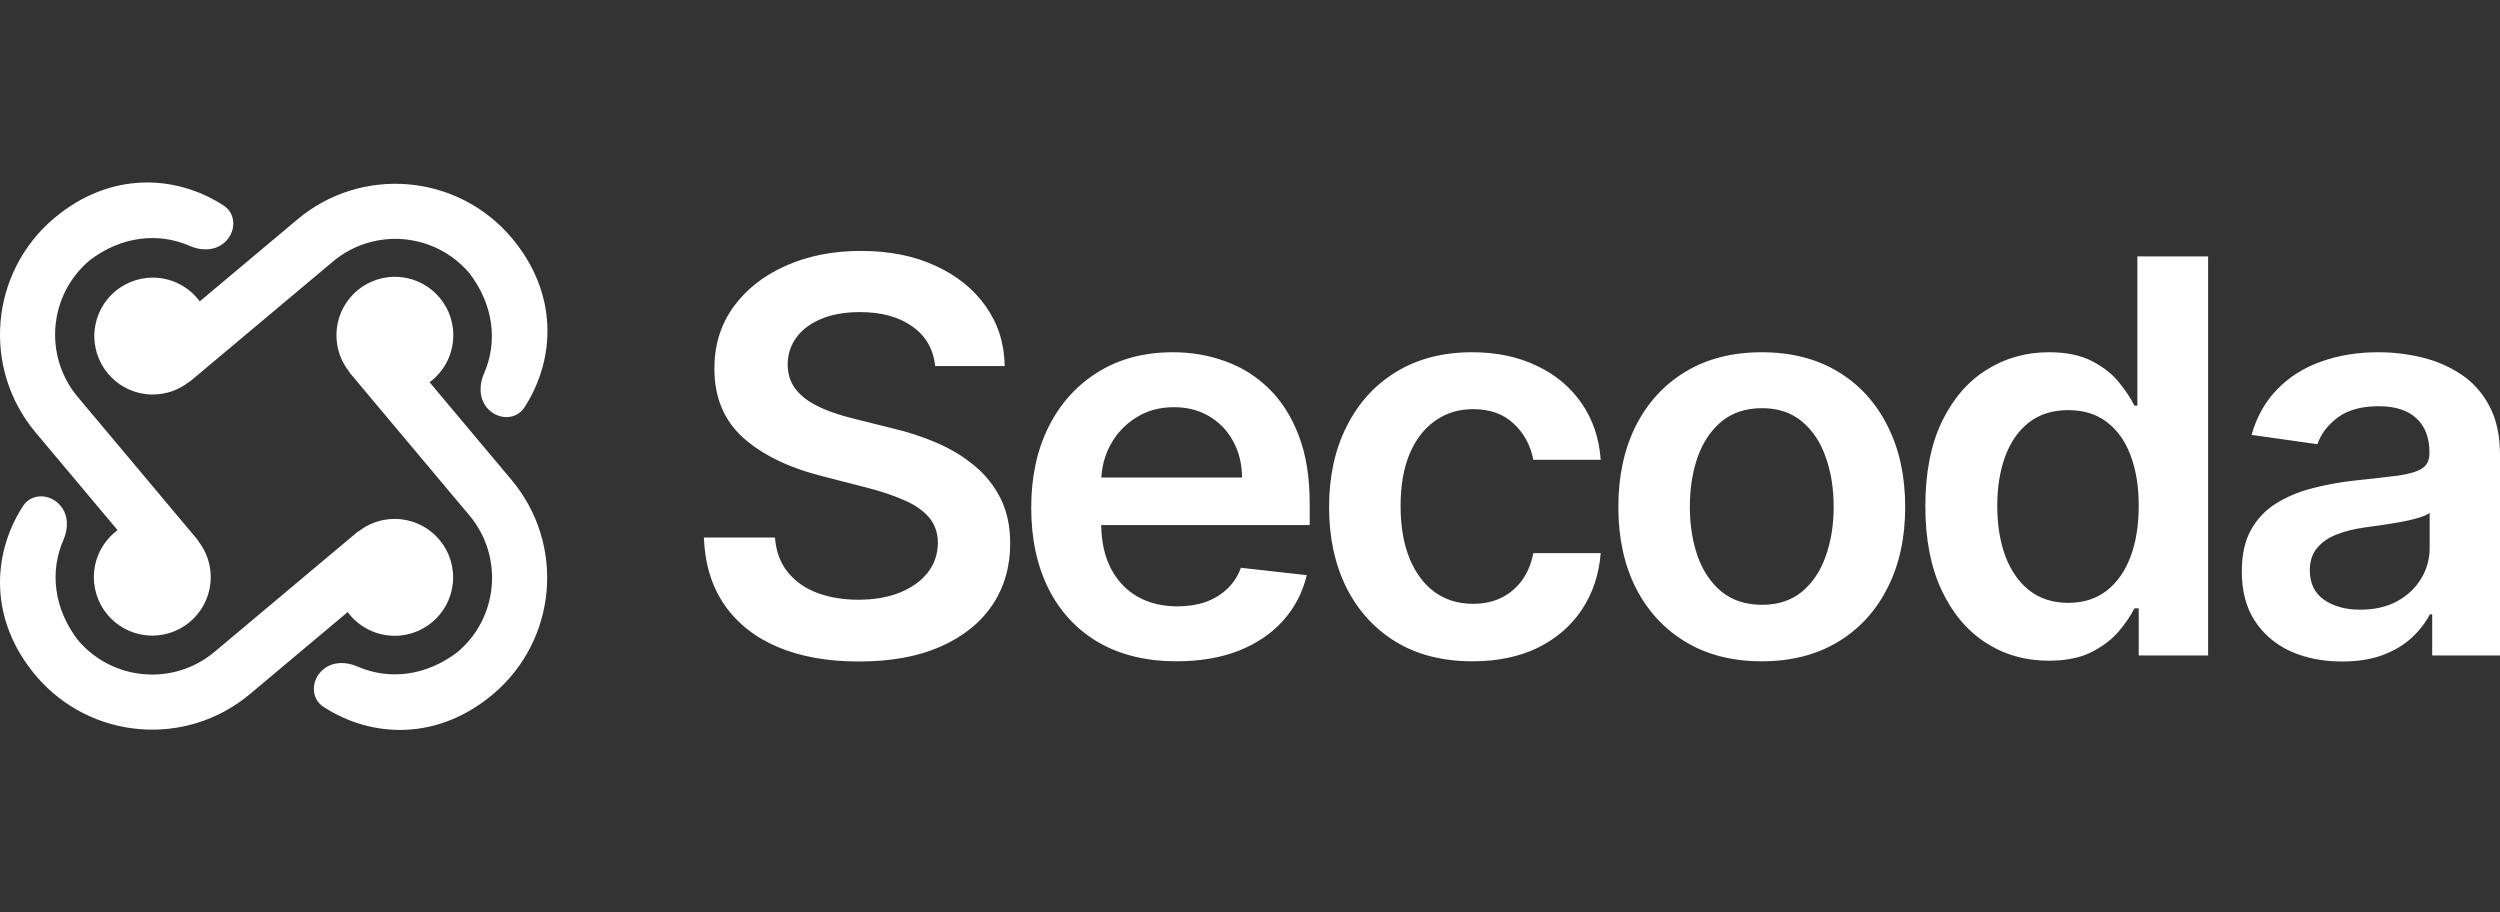 <svg width="137" height="50" viewBox="0 0 137 50" fill="none" xmlns="http://www.w3.org/2000/svg">
<rect x="0" y="0" width="137" height="50" fill="#333333" stroke="none"/>
<g clip-path="url(#clip0_7006_5656)">
<path fill-rule="evenodd" clip-rule="evenodd" d="M4.265 21.759L10.77 29.512C10.816 29.567 10.855 29.624 10.889 29.684C11.302 30.223 11.548 30.897 11.548 31.629C11.548 33.398 10.114 34.831 8.346 34.831C6.577 34.831 5.144 33.398 5.144 31.629C5.144 30.573 5.655 29.636 6.444 29.053L1.952 23.7C-1.01 20.171 -0.549 14.909 2.98 11.947C5.992 9.42 9.57 9.533 12.245 11.255C12.985 11.731 12.94 12.769 12.26 13.326C11.745 13.748 11.019 13.749 10.411 13.481C8.653 12.706 6.624 12.963 4.921 14.26C2.669 16.15 2.375 19.507 4.265 21.759ZM18.241 14.336L10.488 20.841C10.434 20.887 10.376 20.927 10.316 20.96C9.777 21.373 9.103 21.619 8.371 21.619C6.603 21.619 5.169 20.185 5.169 18.417C5.169 16.648 6.603 15.215 8.371 15.215C9.427 15.215 10.364 15.726 10.947 16.515L16.3 12.023C19.83 9.062 25.091 9.522 28.053 13.051C30.58 16.063 30.468 19.641 28.745 22.317C28.27 23.056 27.231 23.011 26.674 22.331C26.253 21.817 26.251 21.09 26.519 20.482C27.294 18.724 27.037 16.695 25.74 14.992C23.851 12.74 20.493 12.446 18.241 14.336ZM25.72 28.24L19.215 20.488C19.169 20.433 19.129 20.376 19.095 20.316C18.683 19.777 18.437 19.102 18.437 18.371C18.437 16.602 19.871 15.169 21.639 15.169C23.407 15.169 24.841 16.602 24.841 18.371C24.841 19.427 24.33 20.364 23.541 20.947L28.033 26.3C30.994 29.829 30.534 35.091 27.005 38.053C23.992 40.58 20.415 40.467 17.739 38.745C17 38.269 17.044 37.231 17.725 36.674C18.239 36.252 18.965 36.25 19.574 36.519C21.331 37.294 23.361 37.037 25.064 35.74C27.316 33.85 27.61 30.493 25.72 28.24ZM19.512 29.215L11.759 35.72C9.507 37.61 6.15 37.316 4.26 35.064C2.963 33.361 2.706 31.331 3.481 29.574C3.75 28.965 3.748 28.239 3.326 27.725C2.769 27.044 1.731 27 1.255 27.739C-0.467 30.415 -0.58 33.992 1.947 37.004C4.909 40.534 10.171 40.994 13.7 38.033L19.053 33.541C19.636 34.33 20.573 34.841 21.629 34.841C23.398 34.841 24.831 33.407 24.831 31.639C24.831 29.87 23.398 28.437 21.629 28.437C20.897 28.437 20.223 28.682 19.684 29.095C19.624 29.129 19.567 29.169 19.512 29.215ZM51.247 20.061C51.148 19.128 50.728 18.402 49.987 17.883C49.254 17.363 48.3 17.103 47.126 17.103C46.3 17.103 45.591 17.228 45 17.477C44.409 17.726 43.957 18.064 43.644 18.491C43.331 18.919 43.171 19.406 43.164 19.954C43.164 20.41 43.267 20.805 43.473 21.14C43.687 21.474 43.975 21.759 44.338 21.994C44.701 22.222 45.104 22.414 45.545 22.571C45.986 22.727 46.431 22.859 46.88 22.966L48.93 23.478C49.756 23.671 50.55 23.93 51.311 24.258C52.08 24.585 52.767 24.998 53.372 25.497C53.984 25.995 54.469 26.596 54.825 27.301C55.181 28.006 55.359 28.832 55.359 29.779C55.359 31.06 55.031 32.189 54.376 33.164C53.721 34.132 52.774 34.89 51.536 35.438C50.304 35.98 48.813 36.25 47.061 36.25C45.36 36.25 43.883 35.987 42.63 35.46C41.384 34.933 40.409 34.164 39.704 33.153C39.006 32.142 38.629 30.911 38.572 29.458H42.469C42.526 30.22 42.761 30.854 43.174 31.359C43.587 31.865 44.124 32.242 44.787 32.491C45.456 32.74 46.203 32.865 47.029 32.865C47.891 32.865 48.645 32.737 49.293 32.48C49.948 32.217 50.461 31.854 50.831 31.391C51.201 30.921 51.39 30.373 51.397 29.747C51.39 29.177 51.222 28.707 50.895 28.337C50.567 27.96 50.108 27.647 49.517 27.397C48.934 27.141 48.25 26.913 47.467 26.714L44.979 26.073C43.178 25.61 41.754 24.909 40.707 23.97C39.668 23.023 39.148 21.766 39.148 20.2C39.148 18.911 39.497 17.783 40.195 16.815C40.9 15.847 41.857 15.095 43.067 14.562C44.278 14.021 45.648 13.75 47.179 13.75C48.731 13.75 50.09 14.021 51.258 14.562C52.433 15.095 53.355 15.839 54.024 16.793C54.693 17.74 55.038 18.829 55.059 20.061H51.247ZM60.217 35.214C61.413 35.898 62.833 36.239 64.478 36.239C65.752 36.239 66.884 36.047 67.874 35.663C68.863 35.271 69.674 34.723 70.308 34.018C70.949 33.306 71.383 32.473 71.611 31.519L68.002 31.114C67.831 31.576 67.578 31.964 67.243 32.278C66.909 32.591 66.514 32.829 66.058 32.993C65.603 33.15 65.094 33.228 64.531 33.228C63.691 33.228 62.958 33.05 62.331 32.694C61.705 32.331 61.217 31.811 60.868 31.135C60.531 30.474 60.357 29.688 60.346 28.775H71.771V27.59C71.771 26.152 71.572 24.913 71.173 23.873C70.775 22.827 70.226 21.965 69.528 21.289C68.838 20.613 68.041 20.114 67.137 19.794C66.24 19.467 65.286 19.303 64.275 19.303C62.709 19.303 61.345 19.663 60.185 20.381C59.025 21.093 58.12 22.09 57.472 23.372C56.832 24.646 56.511 26.127 56.511 27.814C56.511 29.53 56.832 31.021 57.472 32.288C58.113 33.548 59.028 34.524 60.217 35.214ZM60.353 26.169C60.39 25.527 60.555 24.932 60.847 24.386C61.181 23.767 61.648 23.268 62.246 22.891C62.844 22.507 63.538 22.314 64.328 22.314C65.069 22.314 65.716 22.482 66.272 22.816C66.834 23.151 67.272 23.61 67.585 24.194C67.898 24.77 68.058 25.429 68.066 26.169H60.353ZM80.693 36.239C79.055 36.239 77.649 35.88 76.475 35.161C75.307 34.442 74.407 33.449 73.773 32.181C73.146 30.907 72.833 29.441 72.833 27.782C72.833 26.116 73.153 24.646 73.794 23.372C74.435 22.09 75.339 21.093 76.507 20.381C77.681 19.663 79.07 19.303 80.671 19.303C82.003 19.303 83.181 19.549 84.206 20.04C85.238 20.524 86.06 21.211 86.673 22.101C87.285 22.983 87.634 24.016 87.719 25.198H84.025C83.875 24.407 83.519 23.749 82.957 23.222C82.401 22.688 81.657 22.421 80.725 22.421C79.934 22.421 79.24 22.635 78.642 23.062C78.044 23.482 77.578 24.087 77.243 24.877C76.916 25.667 76.752 26.614 76.752 27.718C76.752 28.835 76.916 29.797 77.243 30.601C77.571 31.398 78.03 32.014 78.621 32.448C79.219 32.876 79.92 33.089 80.725 33.089C81.294 33.089 81.803 32.982 82.252 32.769C82.707 32.548 83.088 32.231 83.394 31.818C83.7 31.405 83.91 30.904 84.025 30.313H87.719C87.627 31.473 87.285 32.502 86.694 33.399C86.103 34.289 85.299 34.986 84.281 35.492C83.263 35.99 82.067 36.239 80.693 36.239ZM92.38 35.182C93.555 35.887 94.943 36.239 96.545 36.239C98.146 36.239 99.535 35.887 100.71 35.182C101.884 34.477 102.792 33.491 103.432 32.224C104.081 30.957 104.404 29.476 104.404 27.782C104.404 26.087 104.081 24.603 103.432 23.329C102.792 22.055 101.884 21.065 100.71 20.36C99.535 19.655 98.146 19.303 96.545 19.303C94.943 19.303 93.555 19.655 92.38 20.36C91.206 21.065 90.294 22.055 89.646 23.329C89.005 24.603 88.685 26.087 88.685 27.782C88.685 29.476 89.005 30.957 89.646 32.224C90.294 33.491 91.206 34.477 92.38 35.182ZM98.745 32.427C98.161 32.904 97.434 33.143 96.566 33.143C95.676 33.143 94.936 32.904 94.345 32.427C93.761 31.943 93.323 31.295 93.031 30.483C92.747 29.672 92.604 28.768 92.604 27.771C92.604 26.767 92.747 25.86 93.031 25.048C93.323 24.229 93.761 23.578 94.345 23.094C94.936 22.61 95.676 22.368 96.566 22.368C97.434 22.368 98.161 22.61 98.745 23.094C99.328 23.578 99.763 24.229 100.047 25.048C100.339 25.86 100.485 26.767 100.485 27.771C100.485 28.768 100.339 29.672 100.047 30.483C99.763 31.295 99.328 31.943 98.745 32.427ZM112.269 36.207C110.98 36.207 109.827 35.876 108.809 35.214C107.79 34.552 106.986 33.591 106.395 32.331C105.804 31.071 105.509 29.54 105.509 27.739C105.509 25.917 105.808 24.379 106.406 23.126C107.011 21.866 107.827 20.916 108.851 20.275C109.876 19.627 111.02 19.303 112.28 19.303C113.24 19.303 114.03 19.467 114.65 19.794C115.27 20.115 115.76 20.503 116.124 20.958C116.487 21.407 116.768 21.83 116.967 22.229H117.128V14.049H121.004V35.919H117.202V33.335H116.967C116.768 33.734 116.48 34.157 116.102 34.606C115.725 35.047 115.227 35.424 114.608 35.738C113.987 36.051 113.208 36.207 112.269 36.207ZM113.347 33.036C114.166 33.036 114.864 32.815 115.44 32.374C116.017 31.925 116.455 31.302 116.754 30.505C117.053 29.708 117.202 28.779 117.202 27.718C117.202 26.657 117.053 25.735 116.754 24.952C116.461 24.169 116.027 23.56 115.451 23.126C114.881 22.692 114.18 22.475 113.347 22.475C112.485 22.475 111.766 22.699 111.19 23.147C110.613 23.596 110.18 24.215 109.887 25.006C109.595 25.796 109.45 26.7 109.45 27.718C109.45 28.743 109.595 29.658 109.887 30.462C110.186 31.26 110.624 31.89 111.2 32.352C111.785 32.808 112.5 33.036 113.347 33.036ZM125.531 35.695C126.363 36.065 127.3 36.25 128.339 36.25C129.194 36.25 129.938 36.133 130.571 35.898C131.212 35.656 131.742 35.339 132.162 34.947C132.59 34.549 132.921 34.121 133.155 33.666H133.284V35.919H137V24.941C137 23.852 136.8 22.944 136.402 22.218C136.011 21.492 135.491 20.919 134.843 20.499C134.195 20.072 133.48 19.766 132.697 19.581C131.913 19.395 131.127 19.303 130.336 19.303C129.19 19.303 128.144 19.474 127.197 19.816C126.25 20.15 125.45 20.656 124.794 21.332C124.139 22.001 123.67 22.834 123.385 23.831L126.995 24.343C127.186 23.781 127.556 23.293 128.105 22.88C128.66 22.467 129.411 22.261 130.358 22.261C131.255 22.261 131.941 22.482 132.419 22.923C132.896 23.364 133.134 23.987 133.134 24.792V24.856C133.134 25.226 132.996 25.5 132.718 25.678C132.447 25.849 132.013 25.977 131.415 26.063C130.818 26.141 130.038 26.23 129.076 26.33C128.279 26.415 127.507 26.554 126.759 26.746C126.018 26.931 125.353 27.205 124.762 27.568C124.171 27.931 123.705 28.415 123.363 29.021C123.022 29.626 122.85 30.391 122.85 31.317C122.85 32.392 123.089 33.296 123.566 34.029C124.05 34.762 124.705 35.318 125.531 35.695ZM131.362 32.95C130.792 33.257 130.119 33.41 129.343 33.41C128.538 33.41 127.876 33.228 127.357 32.865C126.837 32.502 126.578 31.964 126.578 31.252C126.578 30.754 126.71 30.348 126.973 30.035C127.236 29.715 127.596 29.465 128.051 29.288C128.506 29.11 129.023 28.981 129.599 28.903C129.856 28.867 130.158 28.825 130.508 28.775C130.856 28.725 131.208 28.668 131.564 28.604C131.921 28.54 132.241 28.465 132.525 28.38C132.818 28.294 133.023 28.202 133.145 28.102V30.035C133.145 30.64 132.988 31.199 132.675 31.712C132.369 32.224 131.931 32.637 131.362 32.95Z" fill="white"/>
</g>
<defs>
<clipPath id="clip0_7006_5656">
<rect width="137" height="50" fill="white"/>
</clipPath>
</defs>
</svg>
